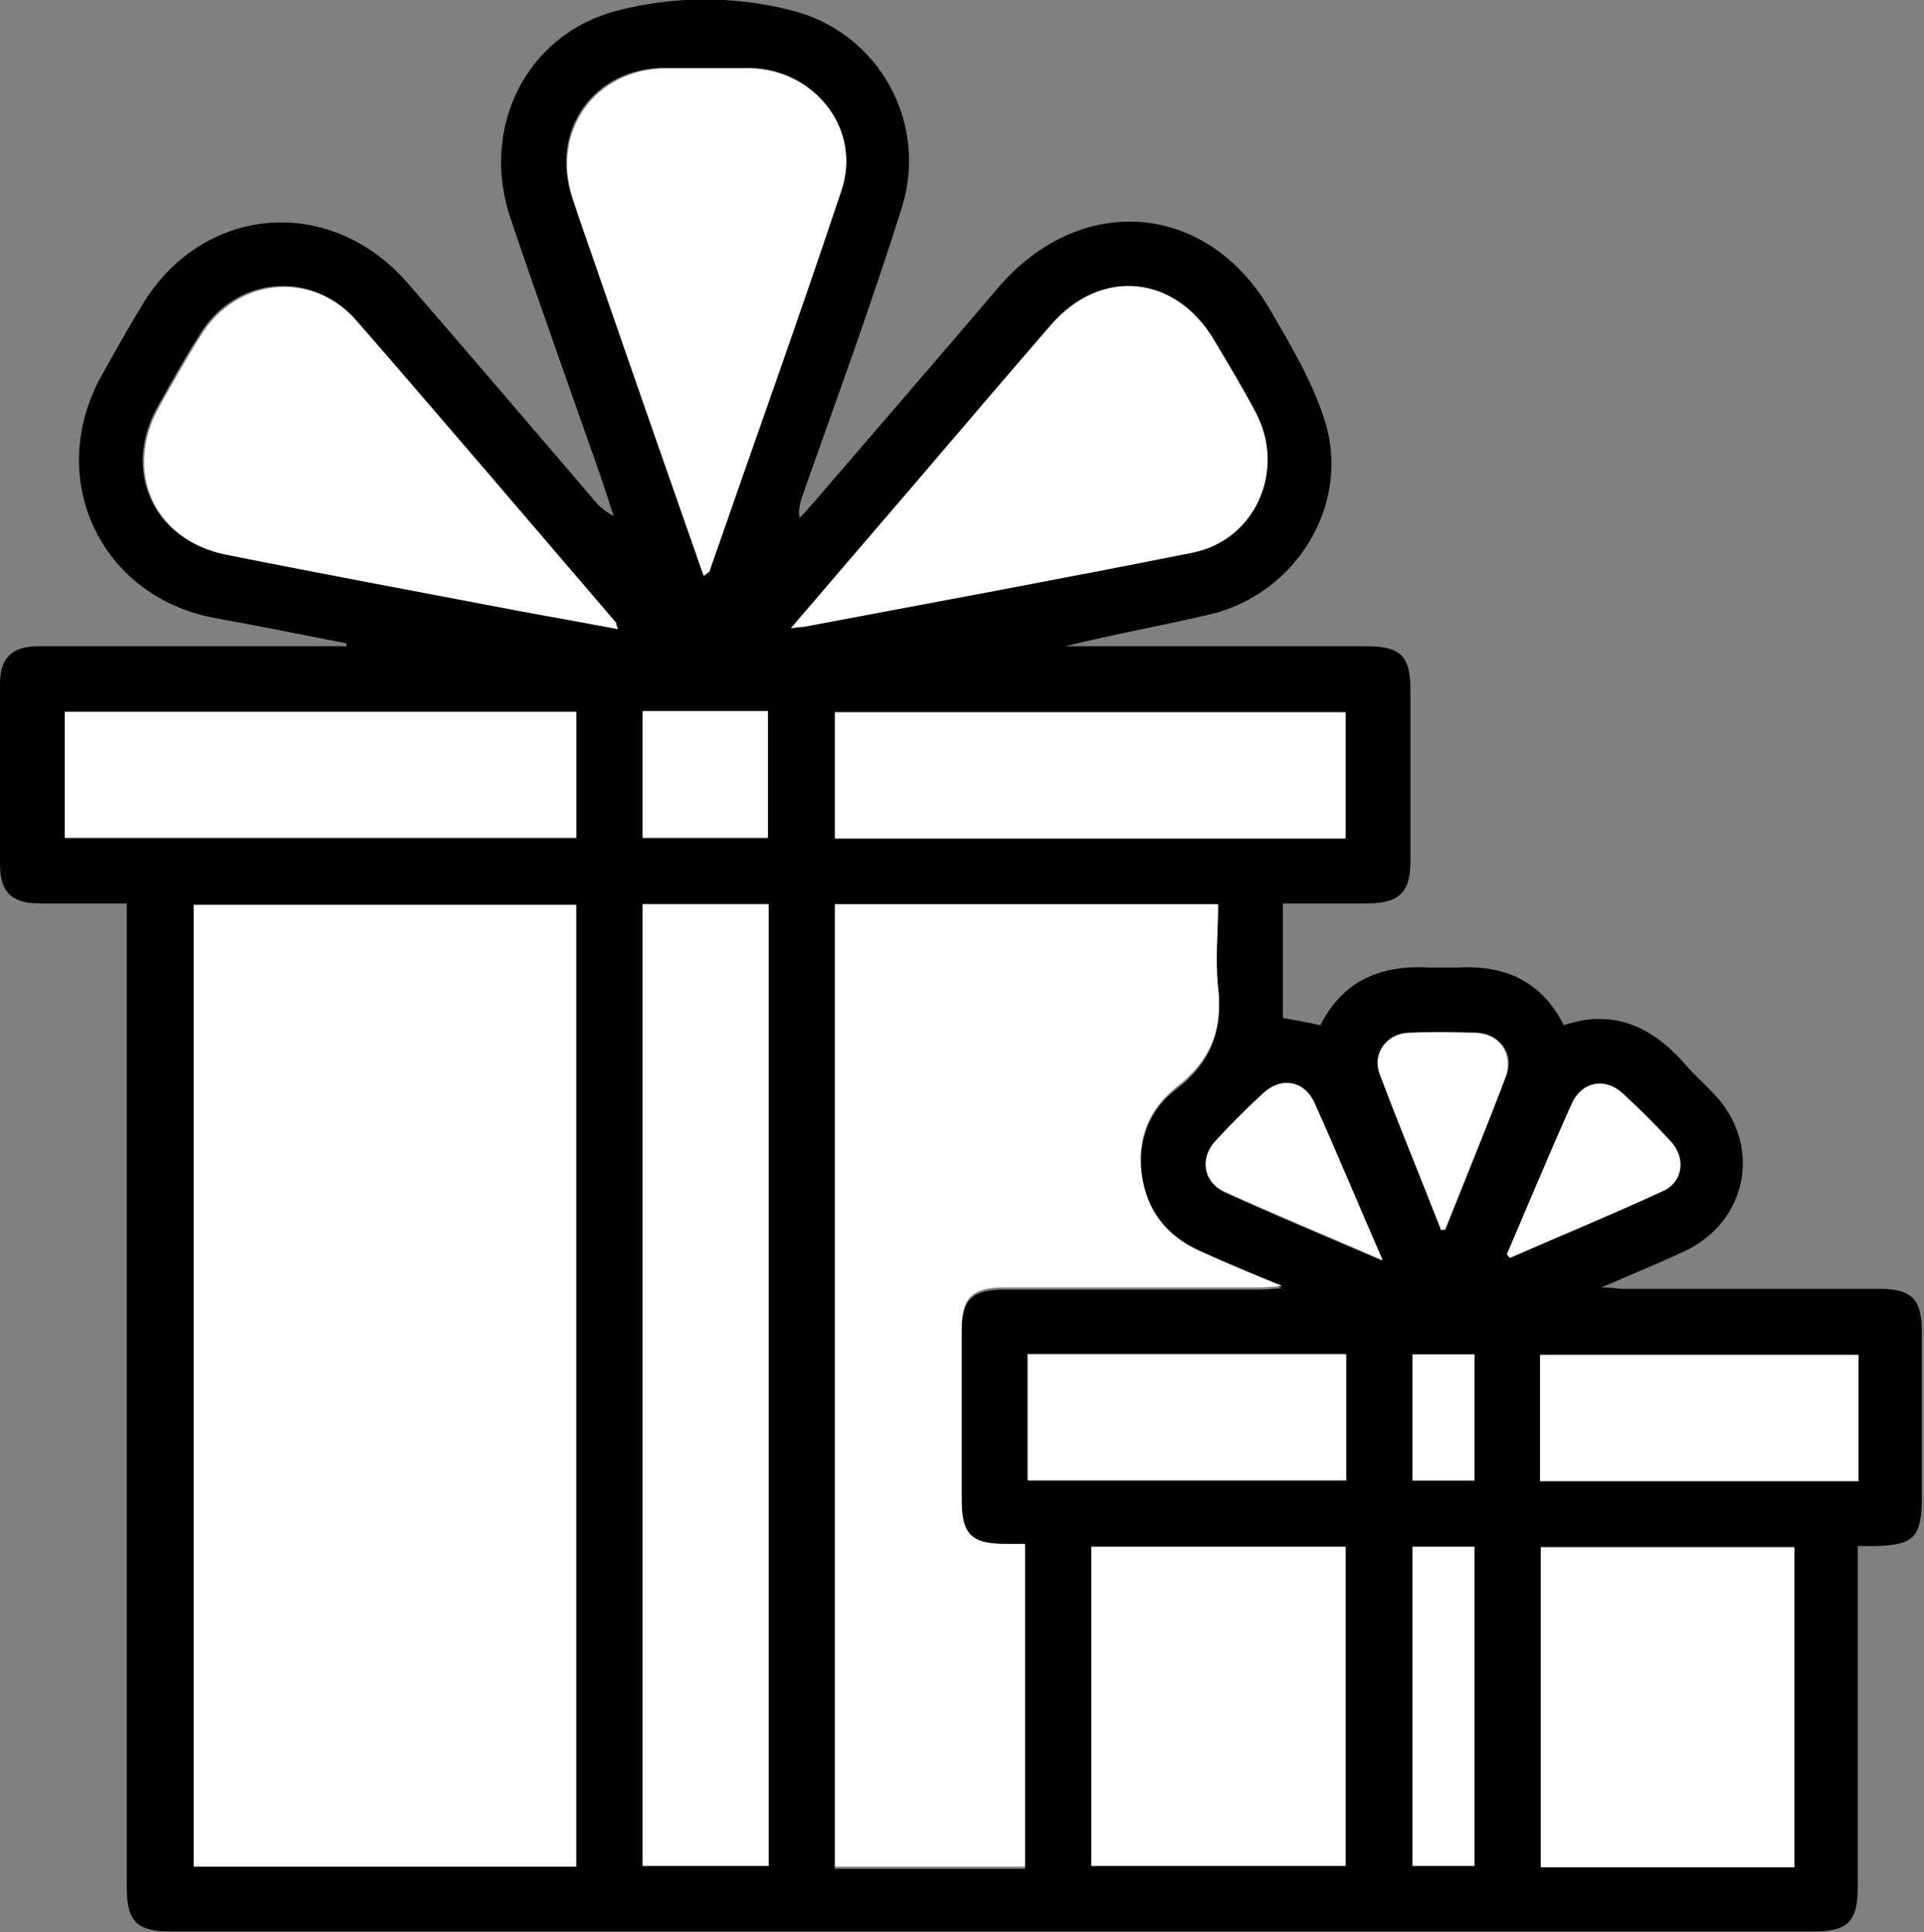 <?xml version="1.0" encoding="UTF-8"?><svg id="Layer_2" xmlns="http://www.w3.org/2000/svg" viewBox="0 0 26.71 26.82"><rect x="0" y="0" width="26.71" height="26.82" fill="#808080" stroke="none"/><defs><style>.cls-1{fill:#fff;}</style></defs><g id="Layer_1-2"><g><path d="M1.78,12.54c-.44,0-.83,0-1.23,0-.39,0-.55-.16-.55-.54,0-.84,0-1.67,0-2.51,0-.36,.17-.52,.53-.52,1.33,0,2.65,0,3.98,0,.1,0,.2,0,.3,0,0-.01,0-.03,0-.04-.61-.12-1.21-.24-1.82-.35-1.58-.29-2.36-1.91-1.6-3.33,.19-.34,.38-.68,.58-1.01,.84-1.4,2.61-1.55,3.69-.31,.86,.99,1.71,1.99,2.56,2.98,.08,.1,.17,.19,.3,.25-.07-.2-.13-.4-.2-.6-.41-1.17-.83-2.34-1.23-3.52-.43-1.26,.21-2.56,1.47-2.89,.8-.21,1.65-.21,2.45,0,1.19,.31,1.88,1.55,1.51,2.73-.42,1.34-.91,2.67-1.38,4-.03,.09-.06,.19-.04,.31,.07-.07,.13-.14,.2-.22,.85-.99,1.71-1.98,2.56-2.98,1.15-1.34,2.92-1.19,3.79,.34,.29,.5,.6,1.02,.76,1.57,.32,1.14-.43,2.33-1.58,2.62-.67,.16-1.36,.28-2.04,.45h.27c1.31,0,2.61,0,3.92,0,.46,0,.6,.14,.6,.59,0,.8,0,1.6,0,2.4,0,.42-.15,.57-.57,.58-.4,0-.79,0-1.2,0v1.59c.17,.03,.34,.06,.52,.1,.32-.63,.85-.84,1.52-.8,.12,0,.24,0,.36,0,.66-.04,1.18,.17,1.5,.8,.71-.24,1.25,.04,1.7,.56,.12,.14,.26,.26,.39,.4,.66,.7,.47,1.75-.4,2.17-.36,.17-.73,.32-1.17,.51,.15,0,.23,.02,.3,.02,1.19,0,2.37,0,3.56,0,.45,0,.59,.14,.59,.6,0,.76,0,1.52,0,2.29,0,.56-.11,.67-.66,.68-.06,0-.13,0-.23,0v.31c0,1.48,0,2.95,0,4.43,0,.47-.14,.61-.61,.61-7.6,0-15.21,0-22.81,0-.47,0-.61-.14-.61-.61,0-4.43,0-8.86,0-13.3v-.37Zm6.21,13.37V12.56H2.69v13.35H8Zm6.24,0v-4.45c-.09,0-.18,0-.26,0-.49,0-.62-.14-.62-.63,0-.78,0-1.56,0-2.34,0-.45,.14-.59,.6-.59,1.19,0,2.37,0,3.56,0,.07,0,.15-.01,.29-.02-.44-.19-.8-.33-1.15-.49-.46-.21-.73-.56-.8-1.06-.06-.49,.1-.92,.48-1.21,.47-.36,.65-.8,.58-1.39-.05-.38,0-.77,0-1.15h-5.32v13.36h2.64Zm-5.31-13.36v13.35h1.75V12.55h-1.75Zm2.06-3.83c.11-.01,.15-.01,.18-.02,1.8-.34,3.6-.67,5.4-1.03,.87-.17,1.28-1.14,.88-1.93-.18-.35-.38-.68-.58-1.01-.54-.92-1.57-1.01-2.27-.22-.64,.74-1.28,1.49-1.92,2.24-.55,.64-1.1,1.28-1.69,1.97Zm-1.21-.74s.07-.04,.07-.06c.61-1.76,1.25-3.51,1.83-5.28,.28-.86-.37-1.69-1.27-1.7-.39,0-.78,0-1.17,0-.98,0-1.6,.86-1.29,1.8,.11,.34,.24,.68,.35,1.02,.49,1.4,.98,2.8,1.47,4.22Zm-1.21,.74c-.02-.05-.02-.08-.03-.09-1.2-1.4-2.4-2.81-3.61-4.2-.61-.69-1.65-.59-2.14,.2-.21,.33-.4,.67-.59,1.01-.5,.89-.07,1.85,.93,2.05,1.35,.27,2.71,.52,4.06,.78,.45,.09,.9,.17,1.36,.25Zm6.59,17.18h3.53v-4.43h-3.53v4.43Zm9.76,.01v-4.44h-3.52v4.44h3.52ZM.9,11.63h7.1v-1.75H.9v1.75Zm17.78,0v-1.75h-7.09v1.75h7.09Zm-4.42,7.16v1.75h4.42v-1.75h-4.42Zm11.54,1.76v-1.75h-4.42v1.75h4.42Zm-6.19,.92v4.43h.86v-4.43h-.86ZM8.92,9.87v1.76h1.74v-1.76h-1.74Zm11.08,7.19s.05,0,.07,0c.28-.7,.57-1.41,.84-2.12,.12-.31-.08-.59-.41-.61-.31-.01-.63-.01-.94,0-.3,.01-.51,.28-.4,.56,.27,.73,.56,1.44,.85,2.16Zm.92,.35s.03,.03,.04,.05c.71-.31,1.43-.6,2.13-.93,.27-.13,.31-.46,.11-.68-.21-.23-.44-.46-.67-.67-.25-.23-.57-.17-.71,.14-.31,.69-.6,1.39-.9,2.09Zm-1.73,.08c-.34-.78-.63-1.48-.94-2.17-.14-.31-.47-.37-.71-.14-.23,.21-.46,.44-.67,.67-.22,.24-.16,.56,.13,.7,.7,.32,1.4,.61,2.19,.95Zm.42,1.31v1.75h.86v-1.75h-.86Z"/><path class="cls-1" d="M8,25.91H2.69V12.56H8v13.35Z"/><path class="cls-1" d="M14.23,25.91h-2.64V12.55h5.32c0,.38-.04,.77,0,1.15,.07,.59-.11,1.03-.58,1.39-.38,.3-.55,.72-.48,1.21,.07,.5,.34,.85,.8,1.06,.35,.16,.71,.31,1.15,.49-.15,.01-.22,.02-.29,.02-1.19,0-2.37,0-3.56,0-.46,0-.6,.14-.6,.59,0,.78,0,1.56,0,2.34,0,.5,.13,.63,.62,.63,.08,0,.16,0,.26,0v4.45Z"/><path class="cls-1" d="M8.92,12.55h1.75v13.35h-1.75V12.55Z"/><path class="cls-1" d="M10.98,8.72c.59-.69,1.14-1.33,1.69-1.97,.64-.75,1.28-1.5,1.92-2.24,.69-.8,1.73-.7,2.27,.22,.2,.34,.4,.67,.58,1.01,.41,.79-.01,1.75-.88,1.93-1.8,.36-3.6,.69-5.4,1.03-.04,0-.07,0-.18,.02Z"/><path class="cls-1" d="M9.77,7.99c-.5-1.42-.99-2.82-1.47-4.22-.12-.34-.24-.68-.35-1.02-.3-.93,.31-1.79,1.29-1.8,.39,0,.78,0,1.17,0,.91,.02,1.56,.85,1.27,1.7-.59,1.77-1.22,3.52-1.83,5.28,0,.01-.03,.02-.07,.06Z"/><path class="cls-1" d="M8.56,8.73c-.47-.09-.92-.17-1.36-.25-1.36-.26-2.71-.51-4.06-.78-1-.2-1.43-1.16-.93-2.05,.19-.34,.38-.68,.59-1.01,.49-.78,1.53-.89,2.14-.2,1.21,1.39,2.41,2.8,3.61,4.2,.01,.01,0,.03,.03,.09Z"/><path class="cls-1" d="M15.15,25.9v-4.43h3.53v4.43h-3.53Z"/><path class="cls-1" d="M24.91,25.92h-3.52v-4.44h3.52v4.44Z"/><path class="cls-1" d="M.9,11.63v-1.75h7.1v1.75H.9Z"/><path class="cls-1" d="M18.68,11.64h-7.09v-1.75h7.09v1.75Z"/><path class="cls-1" d="M14.27,18.8h4.42v1.75h-4.42v-1.75Z"/><path class="cls-1" d="M25.8,20.56h-4.42v-1.75h4.42v1.75Z"/><path class="cls-1" d="M19.61,21.47h.86v4.43h-.86v-4.43Z"/><path class="cls-1" d="M8.92,9.87h1.74v1.76h-1.74v-1.76Z"/><path class="cls-1" d="M20,17.06c-.28-.72-.58-1.44-.85-2.16-.1-.28,.1-.55,.4-.56,.31-.02,.63-.01,.94,0,.33,.01,.52,.29,.41,.61-.27,.71-.56,1.41-.84,2.12-.02,0-.05,0-.07,0Z"/><path class="cls-1" d="M20.92,17.41c.3-.7,.59-1.4,.9-2.09,.14-.31,.47-.37,.71-.14,.23,.21,.46,.44,.67,.67,.21,.23,.16,.56-.11,.68-.7,.32-1.42,.62-2.13,.93-.01-.02-.03-.03-.04-.05Z"/><path class="cls-1" d="M19.19,17.49c-.78-.34-1.49-.63-2.19-.95-.29-.13-.35-.46-.13-.7,.21-.23,.44-.46,.67-.67,.25-.23,.57-.17,.71,.14,.31,.69,.6,1.39,.94,2.17Z"/><path class="cls-1" d="M19.61,18.8h.86v1.75h-.86v-1.75Z"/></g></g></svg>
